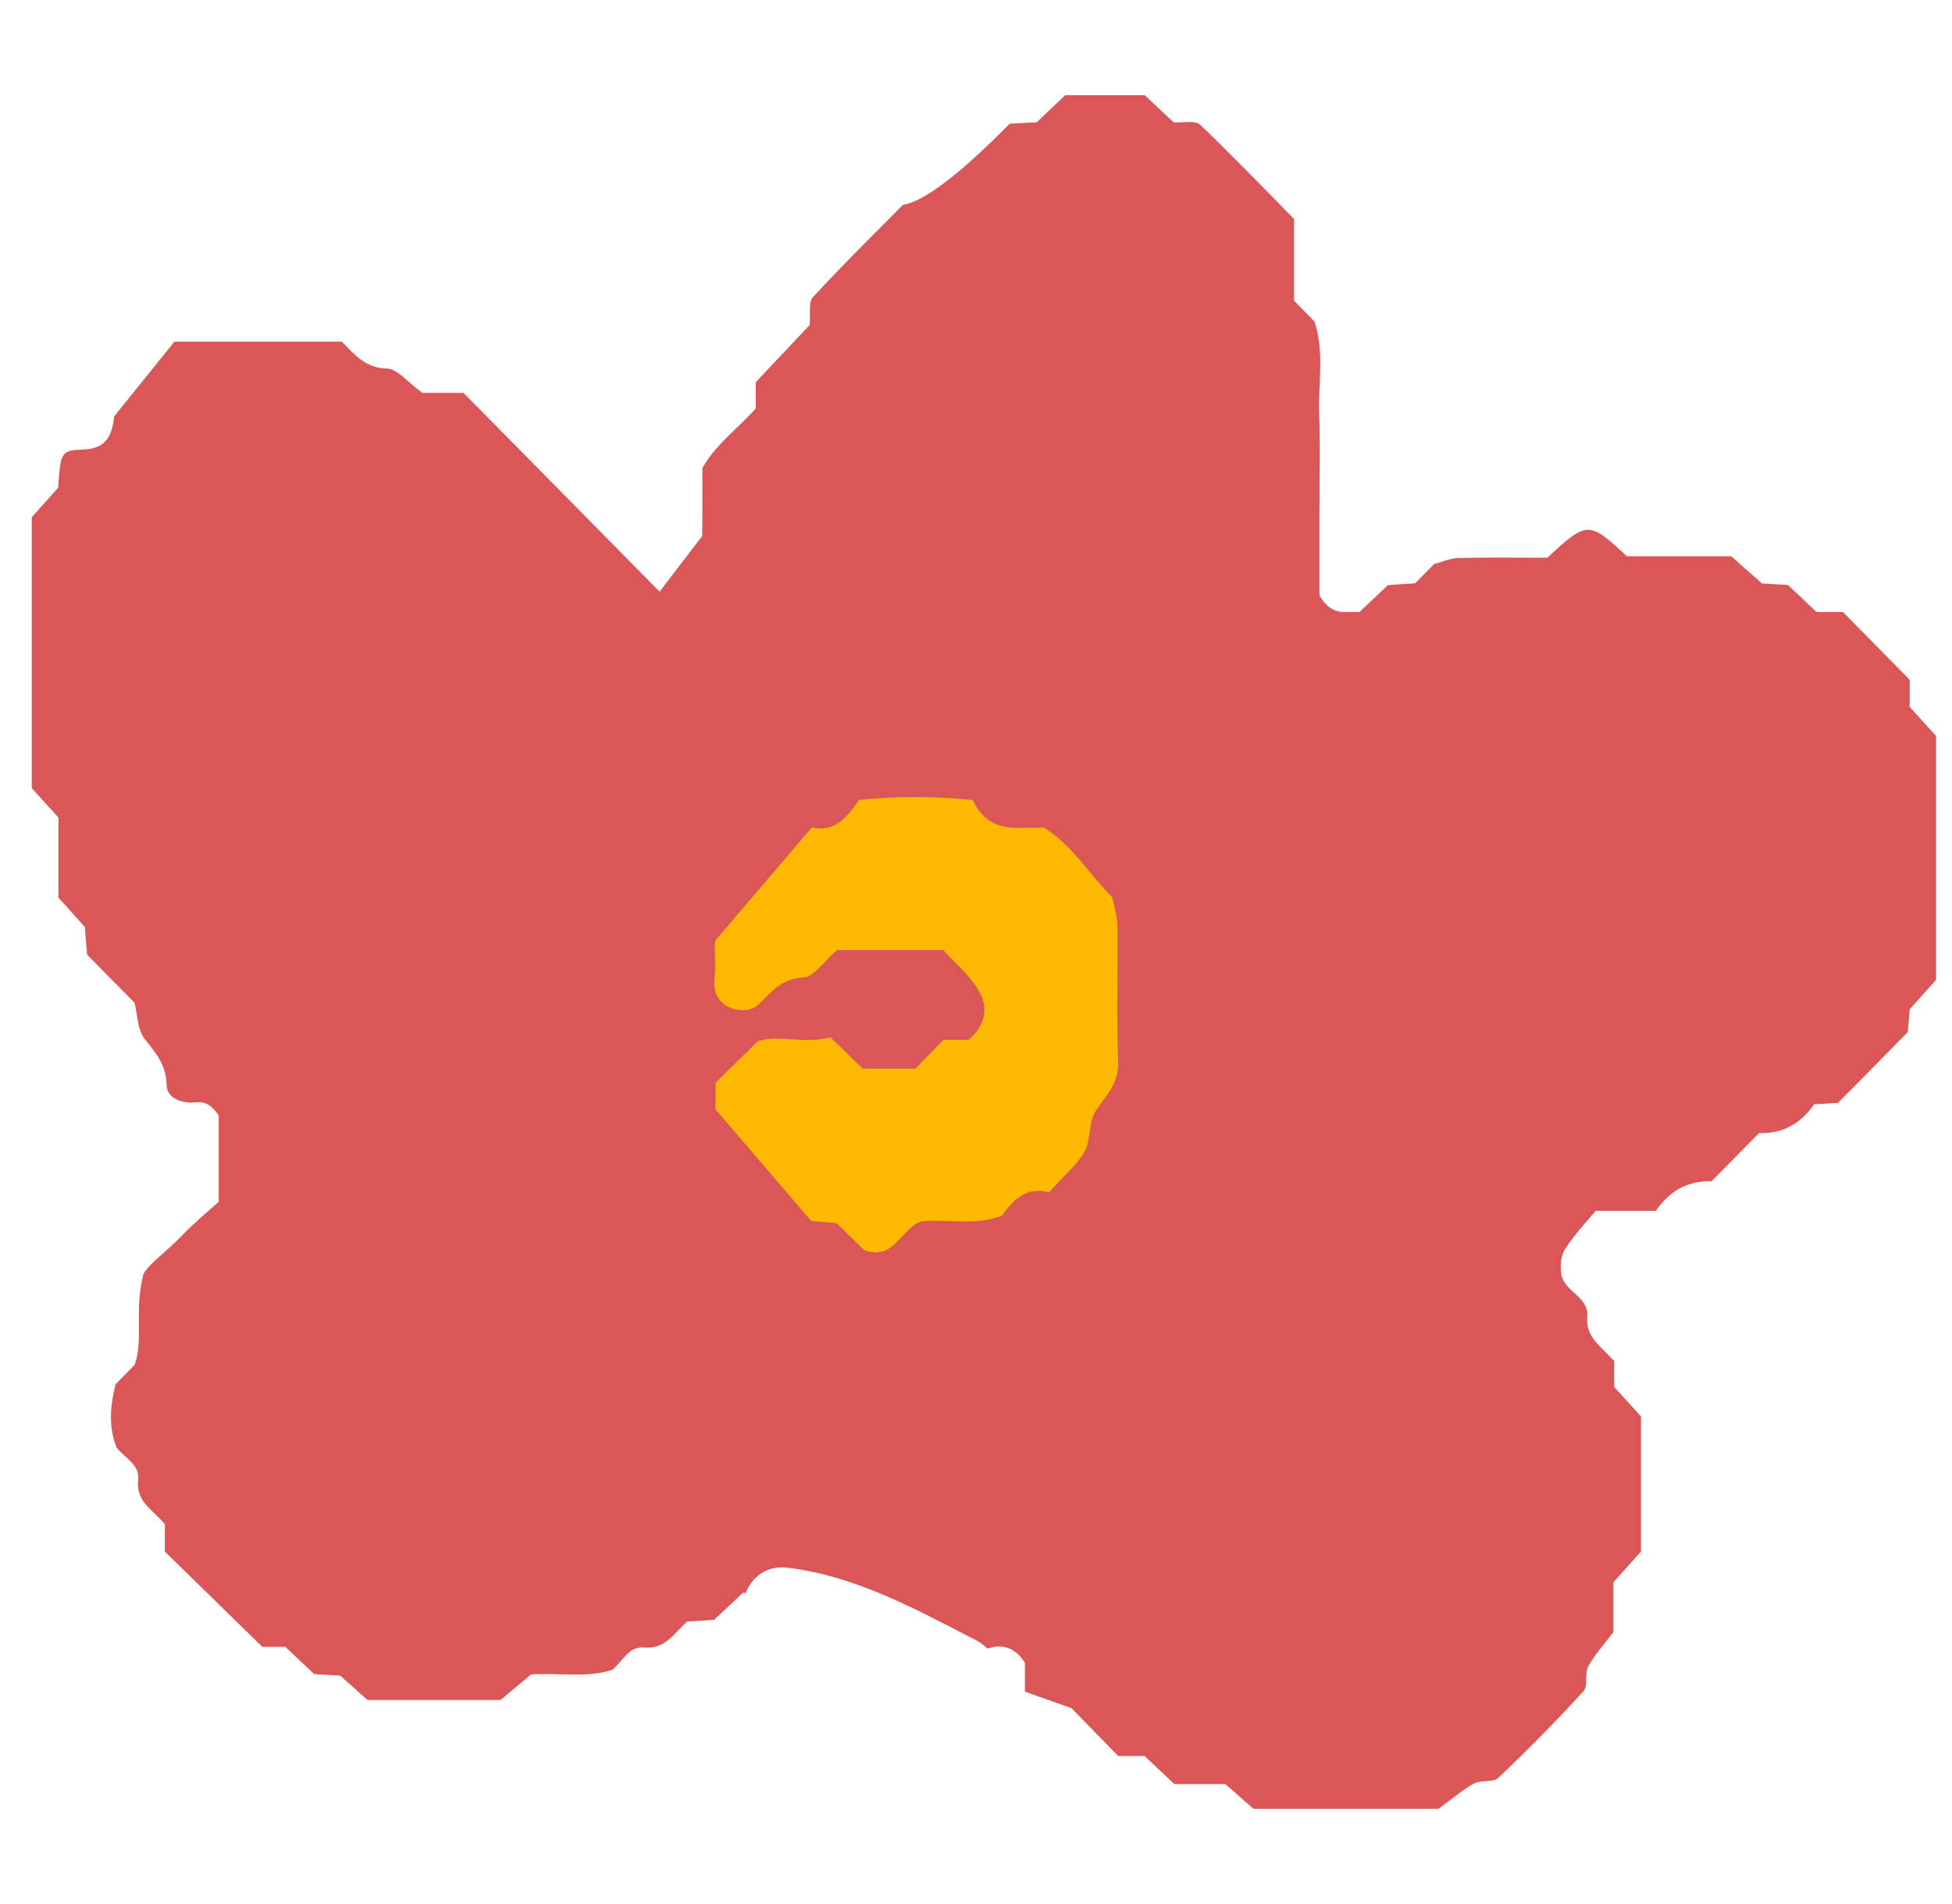 <svg width="41" height="40" viewBox="0 0 41 40" fill="none" xmlns="http://www.w3.org/2000/svg">
<path d="M40.112 14.831V14.281C39.639 13.802 39.176 13.332 38.71 12.858H38.155C37.947 12.66 37.745 12.468 37.553 12.289C37.352 12.277 37.169 12.267 37.008 12.257C36.788 12.062 36.583 11.88 36.362 11.685H34.169C33.372 10.94 33.334 10.94 32.502 11.717C31.928 11.717 31.279 11.707 30.63 11.723C30.46 11.727 30.29 11.807 30.123 11.848C29.991 11.982 29.855 12.12 29.723 12.254C29.54 12.267 29.357 12.277 29.152 12.293C28.96 12.472 28.759 12.664 28.55 12.862C28.302 12.823 27.99 12.986 27.715 12.51V10.7C27.715 10.035 27.731 9.367 27.709 8.702C27.687 8.05 27.82 7.388 27.611 6.755C27.473 6.614 27.34 6.48 27.18 6.317V4.6C26.534 3.944 25.885 3.266 25.207 2.62C25.103 2.521 24.854 2.582 24.649 2.569C24.46 2.39 24.256 2.201 24.044 2H22.374C22.17 2.192 21.968 2.384 21.776 2.569C21.577 2.579 21.394 2.588 21.209 2.598C20.152 3.668 19.405 4.236 18.968 4.302C18.376 4.897 17.708 5.556 17.074 6.243C16.977 6.349 17.027 6.598 17.005 6.828C16.646 7.209 16.264 7.615 15.874 8.03V8.58C15.496 9.006 15.032 9.335 14.752 9.834C14.752 10.31 14.755 10.783 14.749 11.26C14.38 11.743 14.156 12.034 13.854 12.43C12.461 11.017 11.138 9.674 9.735 8.254H8.872C8.566 8.034 8.349 7.749 8.128 7.743C7.69 7.733 7.467 7.474 7.18 7.177H3.663C3.354 7.564 2.942 8.072 2.396 8.75C2.396 8.791 2.381 8.91 2.346 9.025C2.255 9.316 2.066 9.434 1.741 9.444C1.278 9.46 1.275 9.501 1.221 10.246C1.054 10.435 0.868 10.643 0.667 10.867V16.558C0.846 16.756 1.035 16.961 1.227 17.175V18.857C1.426 19.078 1.612 19.285 1.782 19.474C1.801 19.688 1.813 19.87 1.829 20.056C2.16 20.392 2.494 20.731 2.825 21.066C2.891 21.325 2.888 21.639 3.039 21.827C3.276 22.125 3.49 22.364 3.499 22.793C3.506 23.071 3.818 23.196 4.13 23.157C4.315 23.135 4.47 23.241 4.593 23.436V25.249C4.382 25.44 4.089 25.677 3.83 25.949C3.512 26.285 3.118 26.553 3.011 26.771C2.816 27.548 3.017 28.117 2.831 28.67L2.428 29.079C2.315 29.527 2.274 29.978 2.45 30.413C2.623 30.633 2.938 30.764 2.901 31.09C2.847 31.557 3.228 31.727 3.462 32.021V32.596C4.126 33.245 4.801 33.904 5.51 34.598H5.995C6.203 34.796 6.405 34.988 6.6 35.17C6.802 35.183 6.984 35.193 7.145 35.202C7.363 35.397 7.571 35.58 7.719 35.714H10.514C10.778 35.493 10.986 35.317 11.153 35.177C11.768 35.138 12.329 35.257 12.864 35.078C13.075 34.902 13.211 34.582 13.52 34.611C13.974 34.656 14.163 34.307 14.431 34.067C14.613 34.054 14.796 34.042 15.001 34.029C15.19 33.85 15.395 33.658 15.603 33.463C15.622 33.463 15.64 33.463 15.663 33.466C15.792 33.137 16.094 32.881 16.545 32.935C17.985 33.111 19.227 33.805 20.5 34.457C20.597 34.508 20.673 34.569 20.742 34.636C20.767 34.627 20.793 34.617 20.818 34.611C21.101 34.54 21.353 34.646 21.527 34.934V35.538C21.845 35.65 22.17 35.765 22.507 35.886C22.828 36.216 23.159 36.555 23.487 36.891H24.041C24.252 37.089 24.454 37.281 24.665 37.479H25.737C25.976 37.69 26.181 37.872 26.326 38H30.214C30.517 37.779 30.725 37.597 30.961 37.469C31.112 37.389 31.361 37.453 31.468 37.351C32.086 36.766 32.685 36.158 33.258 35.532C33.359 35.423 33.28 35.161 33.359 35.01C33.488 34.771 33.677 34.566 33.889 34.288V33.242C34.084 33.025 34.27 32.817 34.468 32.593V29.757C34.289 29.559 34.1 29.351 33.904 29.137V28.59C33.829 28.513 33.763 28.446 33.696 28.379C33.501 28.181 33.309 28.002 33.34 27.666C33.381 27.241 32.846 27.135 32.792 26.761C32.767 26.588 32.786 26.371 32.877 26.233C33.082 25.92 33.343 25.645 33.517 25.437H34.78C35.073 25.012 35.455 24.801 35.949 24.817C36.283 24.478 36.614 24.142 36.948 23.803C37.443 23.823 37.824 23.605 38.105 23.199C38.291 23.189 38.473 23.177 38.606 23.17C39.094 22.675 39.554 22.208 40.071 21.683C40.077 21.604 40.093 21.418 40.112 21.204C40.282 21.015 40.465 20.807 40.666 20.584V15.461C40.487 15.263 40.298 15.055 40.102 14.841L40.112 14.831ZM14.749 11.276C14.742 11.346 14.711 11.404 14.749 11.276Z" fill="#DB5757"/>
<path d="M22.04 25.047C21.539 24.919 21.281 25.217 21.047 25.537C20.499 25.754 19.942 25.611 19.384 25.654C18.946 25.739 18.798 26.517 18.145 26.258C17.994 26.112 17.789 25.91 17.569 25.693C17.411 25.679 17.228 25.665 17.039 25.651C16.396 24.901 15.747 24.144 15.029 23.306V22.748C15.262 22.517 15.543 22.24 15.914 21.878C16.334 21.721 16.898 21.949 17.439 21.789C17.673 22.013 17.878 22.212 18.123 22.45H19.229C19.396 22.279 19.598 22.069 19.815 21.846H20.345C20.698 21.547 20.78 21.156 20.54 20.78C20.329 20.446 20.023 20.194 19.812 19.959H17.581C17.304 20.197 17.093 20.528 16.872 20.535C16.441 20.549 16.217 20.822 15.94 21.096C15.741 21.295 15.369 21.238 15.183 21.075C15.023 20.933 14.979 20.759 15.01 20.517C15.038 20.311 15.01 20.094 15.016 19.884C15.016 19.782 15.035 19.682 15.029 19.753C15.757 18.9 16.403 18.144 17.055 17.38C17.477 17.49 17.755 17.238 18.041 16.808C18.81 16.719 19.626 16.726 20.433 16.808C20.786 17.554 21.391 17.362 21.933 17.39C22.513 17.749 22.881 18.367 23.363 18.854C23.401 19.05 23.468 19.241 23.471 19.437C23.483 20.389 23.449 21.341 23.486 22.29C23.505 22.784 23.222 23.015 23.011 23.345C22.866 23.569 22.913 23.938 22.784 24.183C22.645 24.446 22.399 24.642 22.043 25.04L22.04 25.047Z" fill="#FCB900"/>
</svg>
